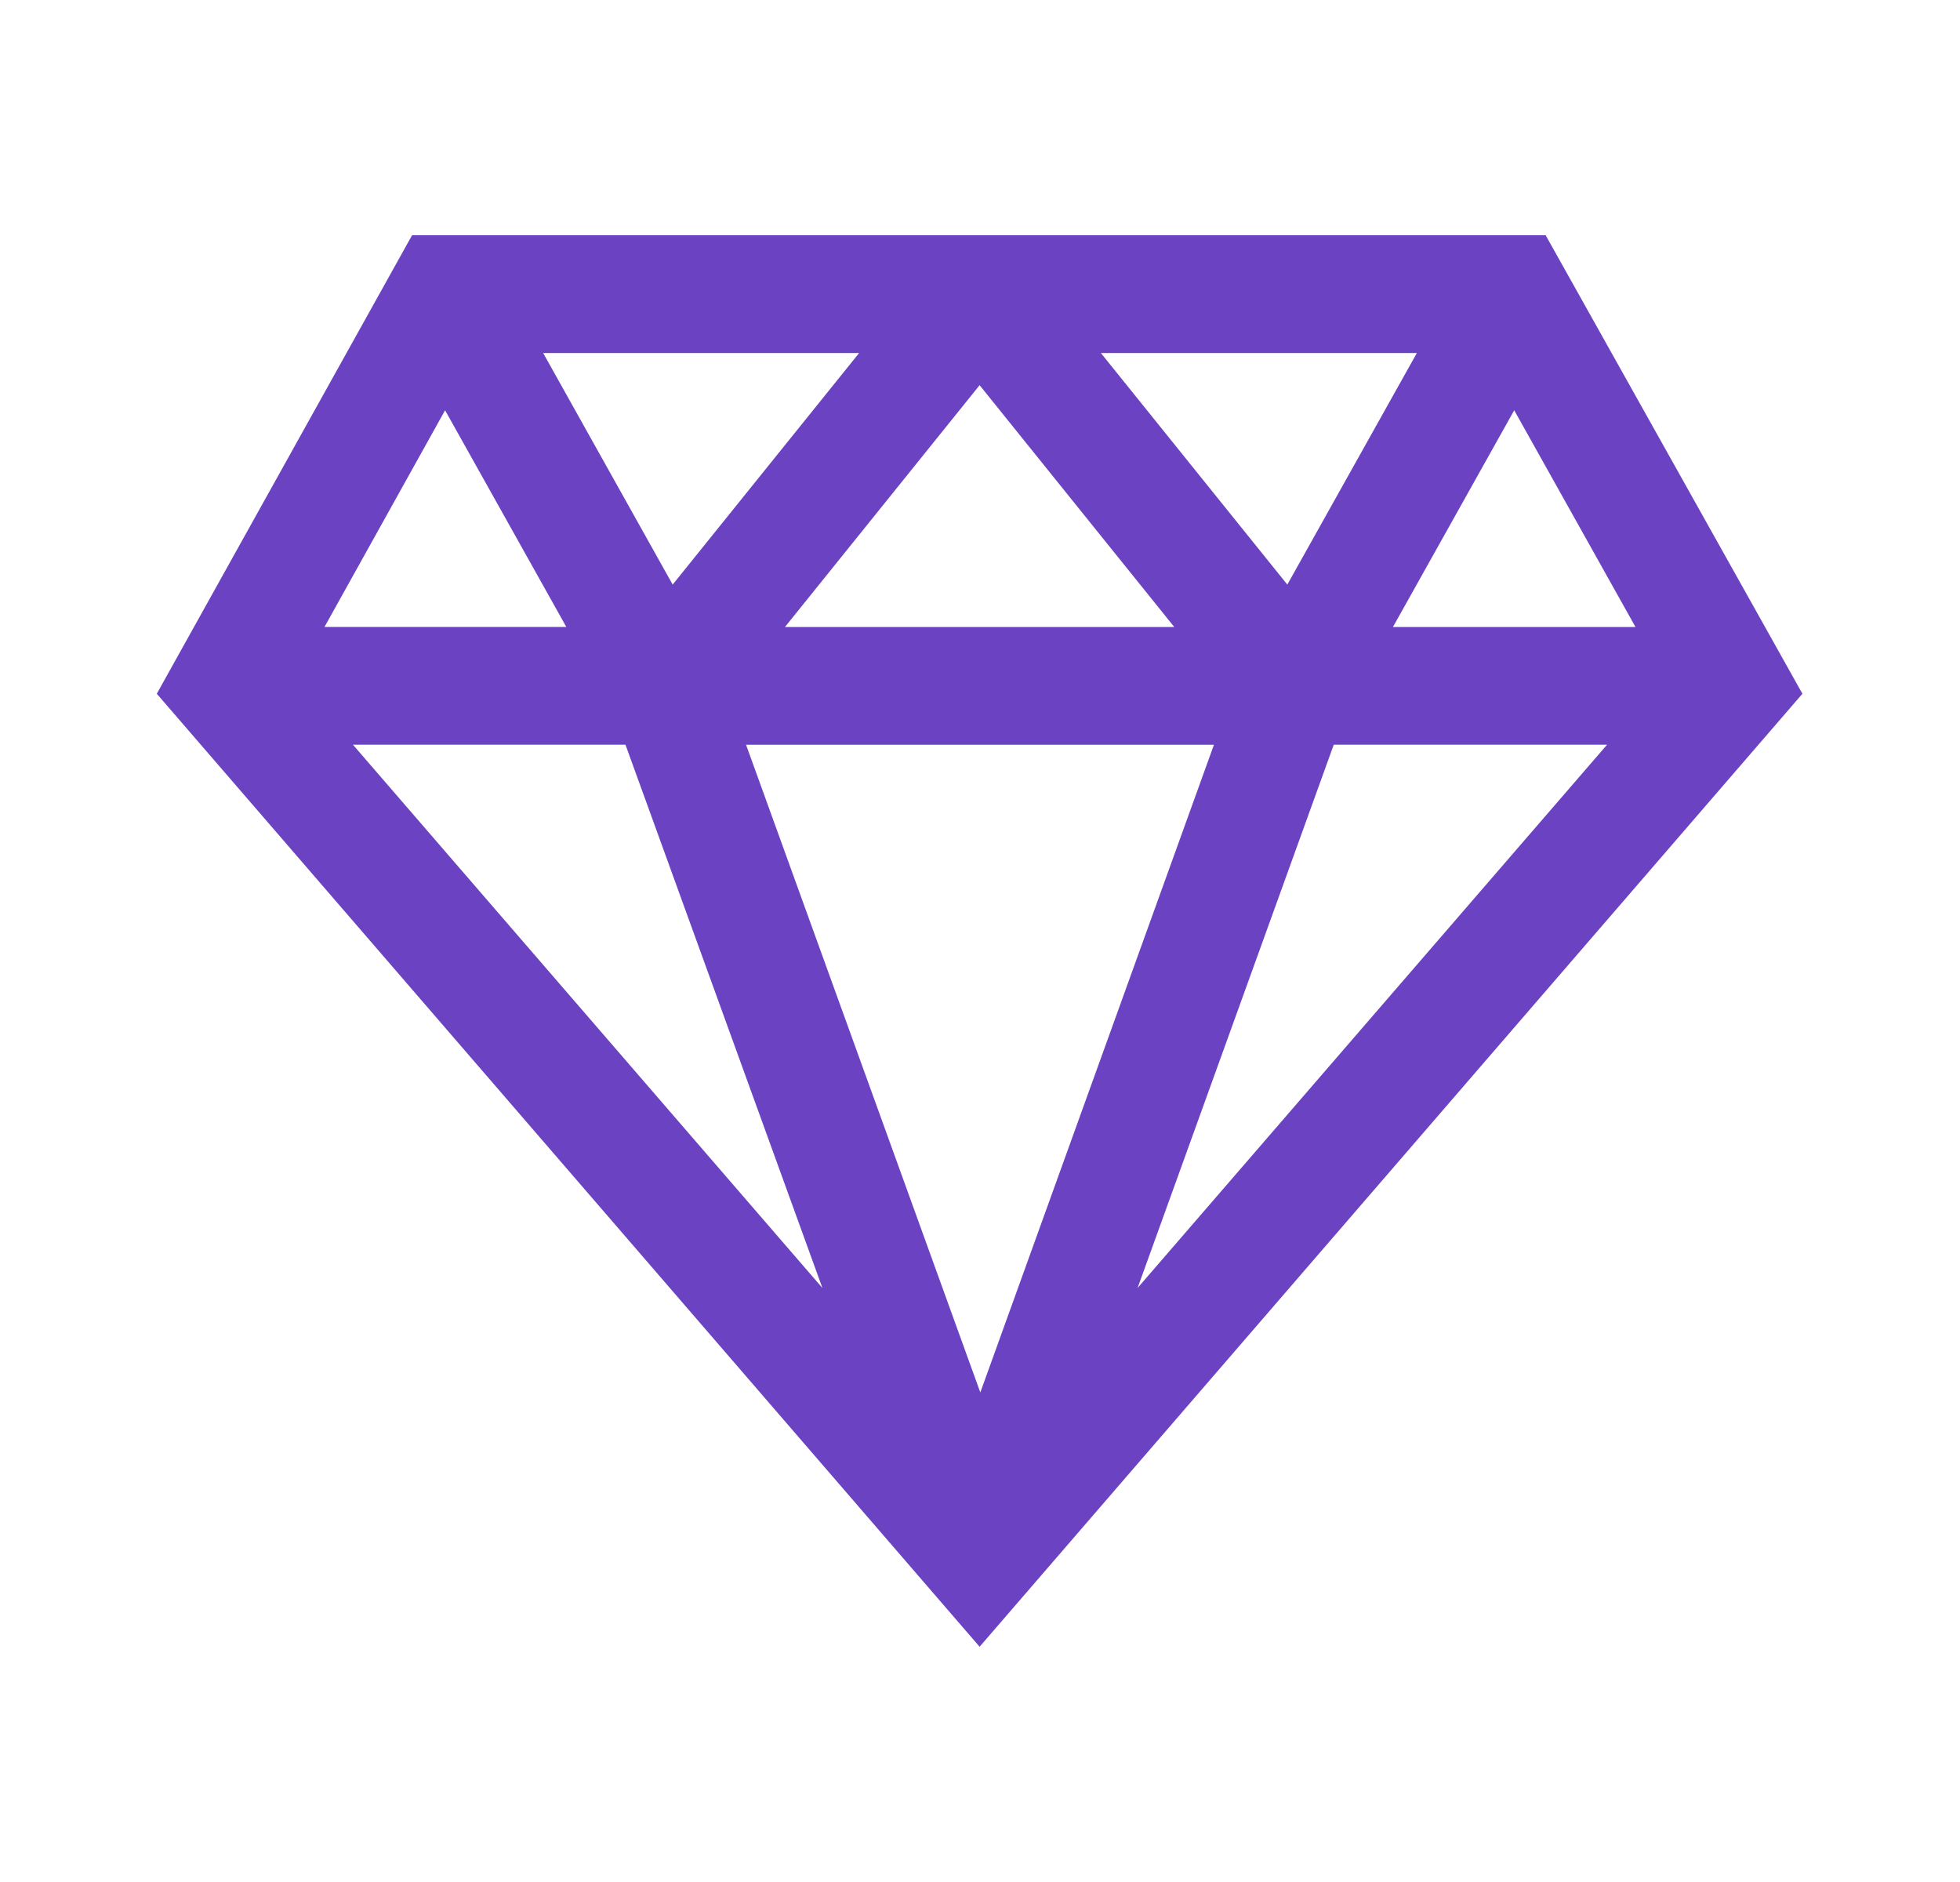 <svg width="25" height="24" viewBox="0 0 25 24" fill="none" xmlns="http://www.w3.org/2000/svg">
    <g clip-path="url(#7rno8x71ea)">
        <path d="M19.724 3H5.256L2 8.847 12.495 21 22.99 8.847 19.715 3h.01zm-9.712 4.996 2.483-3.084 2.483 3.084h-4.966zm5.472 1.501-2.98 8.26-2.988-8.26h5.978-.01zm-1.442-4.995h4.03L16.42 7.455l-2.378-2.953zM8.58 7.455 6.928 4.502h4.03L8.58 7.455zm-1.356.54H4.139l1.538-2.763 1.547 2.764zm.754 1.502 2.512 6.928-5.988-6.928h3.476zm9.034 0h3.486l-5.988 6.928 2.502-6.928zm.755-1.501 1.547-2.764 1.547 2.764h-3.094z" fill="#6B42C1"/>
    </g>
    <defs>
        <clipPath id="7rno8x71ea">
            <path fill="#fff" transform="translate(2 3)" d="M0 0h21v18H0z"/>
        </clipPath>
    </defs>
</svg>
